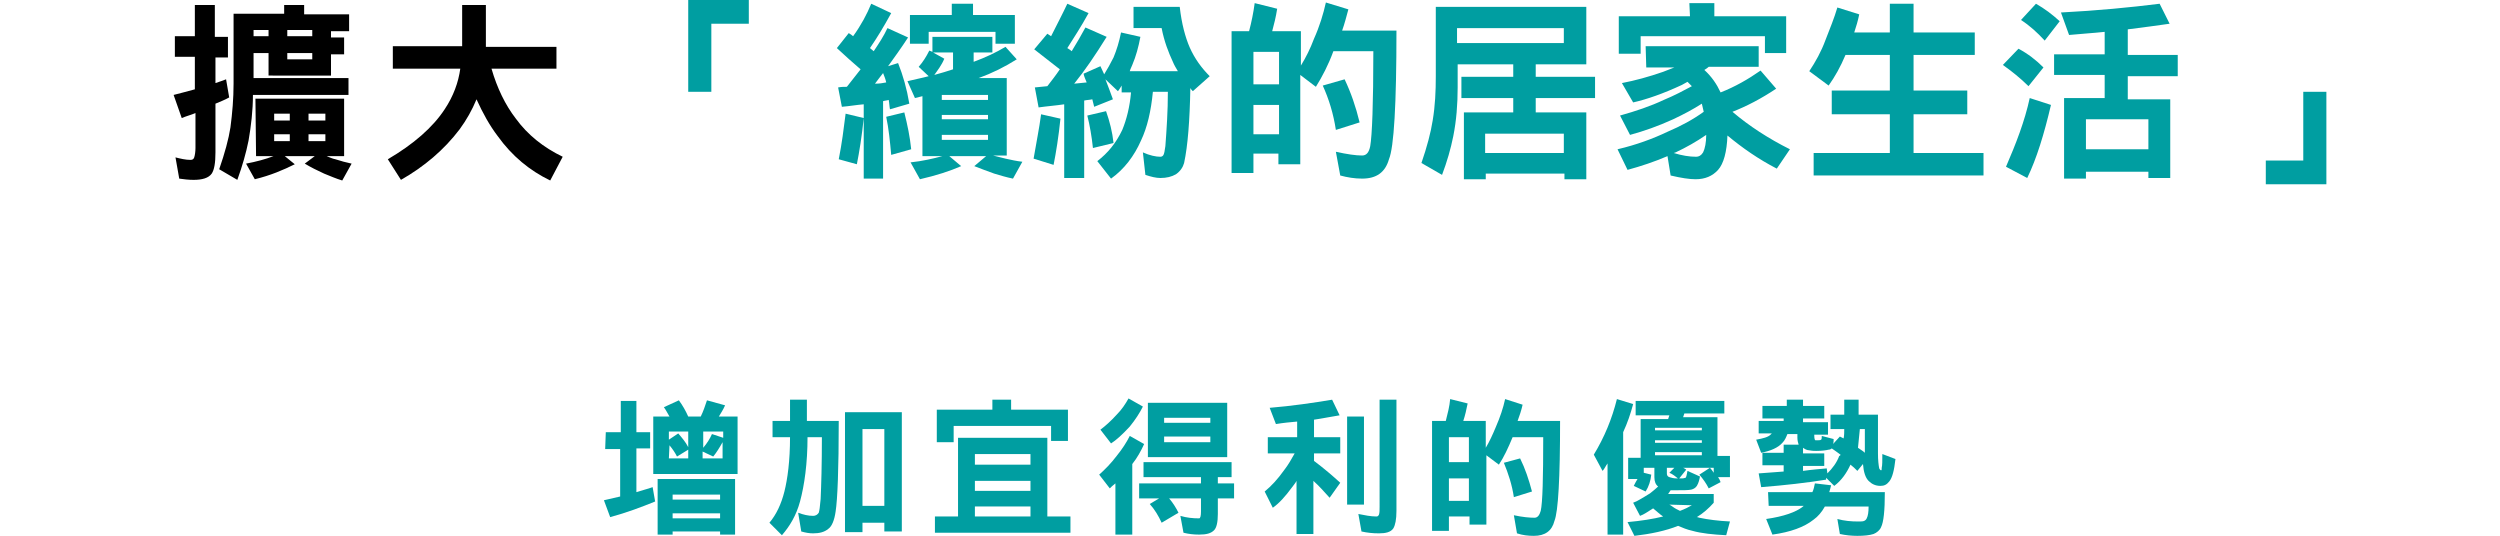 <?xml version="1.0" encoding="utf-8"?>
<!-- Generator: Adobe Illustrator 26.0.2, SVG Export Plug-In . SVG Version: 6.00 Build 0)  -->
<svg version="1.1" id="圖層_1" xmlns="http://www.w3.org/2000/svg" xmlns:xlink="http://www.w3.org/1999/xlink" x="0px" y="0px"
	 width="400.3px" height="85.8px" viewBox="0 0 400.3 85.8" style="enable-background:new 0 0 400.3 85.8;" xml:space="preserve">
<style type="text/css">
	.st0{fill:#009EA1;}
</style>
<g>
	<g>
		<path d="M28,5.8h3.2v-5h3.2v5.1h2.1v3.3h-2v4.1c0.6-0.2,1.2-0.4,1.7-0.6l0.5,2.9c-0.7,0.4-1.5,0.7-2.2,1v7.8
			c0,1.7-0.2,2.8-0.6,3.4c-0.5,0.7-1.5,1-2.9,1c-0.8,0-1.6-0.1-2.3-0.2l-0.6-3.4c0.8,0.2,1.6,0.4,2.4,0.4c0.3,0,0.5-0.1,0.6-0.4
			s0.2-0.9,0.2-1.5v-5.6c-0.7,0.3-1.5,0.5-2.2,0.8l-1.3-3.7c1.2-0.3,2.3-0.6,3.4-0.9V9.1H28V5.8z M45.5,0.8h3.2v1.5h7.2V5H53v1h2.1
			v2.7H53v3.4H43V8.5h-2.4v4h15.2v2.7H40.5c0,2.5-0.3,5-0.7,7.3c-0.4,2-1,4.1-1.8,6.3l-2.9-1.7c0.9-2.6,1.5-4.8,1.8-6.7
			c0.3-2.3,0.5-4.6,0.5-7V2.2h8.1V0.8z M40.9,15.8h14.2V25h-2.8c0.5,0.2,0.9,0.4,1.4,0.5c0.9,0.3,1.7,0.5,2.6,0.7l-1.5,2.7
			c-1-0.3-1.9-0.7-2.9-1.1c-1.1-0.5-2.1-1-3.1-1.6l1.6-1.2h-4.8l1.6,1.3c-1.8,0.9-3.9,1.8-6.4,2.4l-1.4-2.5c1.6-0.3,3.1-0.7,4.4-1.2
			H41L40.9,15.8L40.9,15.8z M43,5.8v-1h-2.4v1H43z M43.9,19.3h2.5v-1.1h-2.5V19.3z M43.9,22.6h2.5v-1.1h-2.5V22.6z M50,5.8v-1h-4v1
			H50z M46,8.5v1h4v-1H46z M49.4,18.2v1.1h2.7v-1.1H49.4z M49.4,21.5v1.1h2.7v-1.1H49.4z"/>
		<path d="M62.9,7.4H74V0.8h3.8v6.7h11.3V11H78.7c0.9,3.1,2.2,5.8,3.9,8c1.9,2.6,4.4,4.6,7.5,6.1l-2,3.8c-3.3-1.6-6.1-3.9-8.4-7.1
			c-1.3-1.7-2.4-3.7-3.4-5.9c-0.7,1.7-1.6,3.3-2.7,4.8c-2.5,3.3-5.7,6-9.4,8.1l-2.1-3.3c4.1-2.4,7.2-5.1,9.1-8
			c1.4-2.1,2.2-4.3,2.5-6.5H62.9V7.4z"/>
		<g>
			<path class="st0" d="M119.9,3.8h-6v10.9h-3.7V0h9.7V3.8z"/>
			<path class="st0" d="M372.5,29.5h-9.7v-3.8h6v-11h3.7V29.5z"/>
		</g>
		<g>
			<path class="st0" d="M139.5,0.6l3.2,1.5c-1.2,2.2-2.3,4-3.4,5.6c0.2,0.2,0.4,0.3,0.6,0.5c0.8-1.2,1.6-2.4,2.2-3.7l3.3,1.5
				c-1.1,1.7-2.2,3.2-3.2,4.6l1.6-0.5c0.8,2,1.4,4.1,1.8,6.5l-3.1,0.9c-0.1-0.5-0.1-1-0.2-1.5c-0.3,0.1-0.6,0.1-0.9,0.2v12.4h-3.1
				V16.7c-1.2,0.1-2.3,0.3-3.5,0.4l-0.6-3.1c0.5-0.1,1-0.1,1.4-0.1c0.8-1,1.5-1.9,2.2-2.8c-1.3-1.1-2.5-2.2-3.8-3.4l1.9-2.4
				c0.3,0.2,0.5,0.3,0.7,0.5C137.9,4,138.8,2.3,139.5,0.6z M135.4,18.2l2.9,0.7c-0.3,2.9-0.7,5.4-1.1,7.4l-2.9-0.8
				C134.8,23,135.1,20.6,135.4,18.2z M141.9,13.2c-0.1-0.5-0.3-1-0.5-1.5c-0.5,0.6-0.9,1.2-1.3,1.7
				C140.8,13.4,141.4,13.3,141.9,13.2z M144.8,18c0.5,2,0.9,3.9,1.1,5.9l-3.2,0.9c-0.2-2.2-0.4-4.2-0.8-6.1L144.8,18z M149.1,5.9
				h9.8v2.5h-3v1.5c1.9-0.7,3.6-1.5,5.1-2.4l1.8,2c-1.9,1.2-3.9,2.2-6.1,3h4.5v12.4H159c0.7,0.2,1.3,0.3,2,0.5
				c0.9,0.2,1.8,0.4,2.7,0.5l-1.5,2.7c-1-0.2-2-0.5-3-0.8c-1.1-0.4-2.2-0.8-3.2-1.2l1.9-1.6H152l1.9,1.6c-1.8,0.8-4,1.5-6.6,2.1
				l-1.5-2.7c1.9-0.2,3.6-0.6,5.1-1h-3.2v-9.6c-0.4,0.1-0.8,0.2-1.2,0.3l-1.2-2.7c1.2-0.3,2.3-0.5,3.4-0.8l-1.6-1.5
				c0.7-0.8,1.2-1.6,1.7-2.6l0.5,0.2V5.9H149.1z M152.4,0.6h3.4v1.8h6.7V7h-3.1V5.1h-10.7V7h-3V2.4h6.7V0.6z M149.6,12
				c1.1-0.3,2.1-0.6,3-0.9V8.4h-3.2l1.8,1C150.8,10.4,150.1,11.3,149.6,12z M150.8,16h7.4v-0.8h-7.4V16z M150.8,19.1h7.4v-0.7h-7.4
				V19.1z M150.8,22.4h7.4v-0.8h-7.4V22.4z"/>
			<path class="st0" d="M170.9,0.6l3.4,1.5c-1.2,2.2-2.4,4-3.4,5.6c0.3,0.2,0.5,0.3,0.7,0.5c0.8-1.3,1.5-2.5,2.2-3.8l3.4,1.5
				c-1.8,2.9-3.5,5.4-5.2,7.5c0.7-0.1,1.3-0.1,2-0.2c-0.2-0.5-0.4-0.9-0.5-1.4l2.7-1.2c0.2,0.4,0.4,0.9,0.6,1.3
				c0.5-0.8,1-1.7,1.5-2.7c0.5-1.2,0.9-2.5,1.2-4l3.1,0.7c-0.3,1.6-0.7,3.1-1.3,4.5c-0.1,0.3-0.3,0.6-0.4,1h7.7
				c-0.3-0.5-0.6-1-0.8-1.5c-0.7-1.5-1.4-3.3-1.8-5.4h-4.5V1.1h7.4c0.3,2.7,0.9,4.9,1.6,6.5c0.8,1.8,1.9,3.3,3.2,4.6l-2.7,2.4
				c-0.2-0.2-0.3-0.3-0.4-0.5c-0.1,5.2-0.4,9.2-1,12c-0.2,0.7-0.6,1.3-1.3,1.8c-0.7,0.4-1.5,0.6-2.5,0.6c-0.7,0-1.5-0.2-2.4-0.5
				l-0.4-3.6c1.1,0.5,2.1,0.7,2.8,0.7c0.2,0,0.4-0.1,0.5-0.3c0.1-0.2,0.2-0.6,0.3-1.4c0.2-2.7,0.4-5.6,0.4-8.7h-2.4
				c-0.3,3.1-0.9,5.7-1.9,7.8c-1.1,2.5-2.7,4.6-4.8,6.1l-2.2-2.8c1.7-1.3,3-2.9,4-5c0.7-1.7,1.2-3.7,1.4-6h-1.5v-1.1
				c-0.2,0.3-0.4,0.7-0.6,0.9l-2-1.9c0.4,1,0.8,2.1,1.2,3.2l-3,1.2c-0.1-0.4-0.2-0.8-0.3-1.2c-0.4,0.1-0.9,0.1-1.3,0.2v12.4h-3.2
				V16.7c-1.3,0.2-2.7,0.3-4.1,0.5l-0.6-3.2c0.7-0.1,1.3-0.1,2-0.2c0.7-0.9,1.4-1.8,2-2.7c-1.4-1.1-2.7-2.1-4.1-3.2l2.1-2.5
				c0.2,0.1,0.4,0.3,0.6,0.4C169.2,4,170.1,2.3,170.9,0.6z M166.7,18.3l3.1,0.7c-0.3,2.9-0.7,5.4-1.1,7.4l-3.2-1
				C165.9,23,166.4,20.6,166.7,18.3z M177.1,17.8c0.6,1.7,1,3.3,1.2,5.1l-3.3,0.8c-0.2-1.9-0.5-3.6-0.9-5.2L177.1,17.8z"/>
			<path class="st0" d="M200.7,24.8v2.9h-3.5V5h2.8c0.4-1.5,0.7-3,0.9-4.5l3.6,0.9c-0.2,1.3-0.5,2.5-0.8,3.6h4.6v5.5
				c0.8-1.3,1.5-2.7,2.1-4.3c0.9-2,1.5-4,1.9-5.8l3.6,1.1c-0.3,1.1-0.6,2.3-1,3.4h8.7c0,11.8-0.4,18.7-1.2,20.6
				c-0.6,2.1-2,3.1-4.3,3.1c-1.2,0-2.4-0.2-3.5-0.5l-0.7-3.8c1.8,0.4,3.2,0.6,4.2,0.6c0.7,0,1.1-0.5,1.3-1.5
				c0.3-1.7,0.5-6.8,0.5-15.2h-6.4c-0.8,2.2-1.8,4.1-2.8,5.7l-2.5-1.9v14.3h-3.5v-1.7h-4V24.8z M200.7,13.5h4.1V8.3h-4.1V13.5z
				 M204.8,21.5v-4.7h-4.1v4.7H204.8z M215.3,12.7c1,2.1,1.8,4.4,2.4,6.9l-3.8,1.2c-0.4-2.6-1.1-4.9-2.1-7.1L215.3,12.7z"/>
			<path class="st0" d="M233.4,10.3V14c0,2.7-0.2,5.3-0.7,7.8c-0.4,2-1,4.1-1.8,6.2l-3.3-1.9c0.9-2.6,1.5-4.9,1.8-6.8
				c0.4-2.4,0.5-4.7,0.5-7.1V1.1H254v9.2h-8.1v2h9.5v3.4h-9.5V18h8.1v10.7h-3.5v-0.9h-12.6v0.9h-3.5V18h7.9v-2.3h-8.3v-3.4h8.3v-2
				C242.3,10.3,233.4,10.3,233.4,10.3z M250.4,4.5h-17.1v2.4h17.1V4.5z M237.8,24.5h12.6v-3.1h-12.6V24.5z"/>
			<path class="st0" d="M263.5,7.4h18.1v3.3h-8c-0.2,0.2-0.4,0.3-0.7,0.5c1.2,1.1,2,2.3,2.6,3.6c2.3-0.9,4.4-2.1,6.4-3.5l2.5,2.9
				c-2.4,1.6-4.7,2.8-7,3.7c2.7,2.3,5.8,4.3,9.2,6l-2.1,3.1c-2.9-1.5-5.5-3.3-7.9-5.3c-0.1,2.6-0.6,4.5-1.5,5.5
				c-0.9,1-2.1,1.5-3.6,1.5c-1,0-2.3-0.2-4-0.6L267,25c-2.1,0.9-4.2,1.6-6.4,2.2l-1.6-3.3c3-0.7,5.7-1.7,8-2.8
				c2.1-0.9,4-1.9,5.8-3.2c-0.1-0.5-0.2-0.9-0.3-1.3c-1.4,0.9-2.9,1.7-4.6,2.5c-2.4,1.1-4.7,1.9-6.9,2.5l-1.6-3.1
				c2.5-0.7,4.9-1.5,7-2.5c1.7-0.7,3.2-1.5,4.5-2.2c-0.3-0.3-0.5-0.5-0.7-0.7c-0.3,0.2-0.6,0.3-0.9,0.5c-3,1.4-5.6,2.3-7.8,2.8
				l-1.8-3.1c2.1-0.4,4.3-1,6.6-1.8c0.6-0.2,1.2-0.5,1.8-0.7h-4.5L263.5,7.4L263.5,7.4z M270.5,0.5h4v2.1H286v5.9h-3.4V5.8h-19.9
				v2.8h-3.5v-6h11.4L270.5,0.5L270.5,0.5z M273.2,21.6c-1.6,1.1-3.2,2-4.9,2.8c-0.1,0-0.2,0.1-0.3,0.1c1.3,0.4,2.5,0.6,3.6,0.6
				c0.4,0,0.8-0.2,1.1-0.7C273,23.8,273.2,22.8,273.2,21.6z"/>
			<path class="st0" d="M294.2,1.2l3.5,1.1c-0.2,1-0.5,2-0.8,2.9h5.7V0.6h3.8v4.6h9.8v3.6h-9.8v5.7h8.6v3.8h-8.6v6.2h11.2v3.6h-27.2
				v-3.6h12.2v-6.2h-9.3v-3.8h9.3V8.8h-7.1c-0.8,1.9-1.7,3.5-2.7,4.9l-3.1-2.3c1-1.5,1.9-3.1,2.6-5C293,4.6,293.7,2.9,294.2,1.2z"/>
			<path class="st0" d="M323.2,7.8c1.5,0.8,2.8,1.8,4,3l-2.4,3c-1.3-1.3-2.7-2.4-4.1-3.4L323.2,7.8z M325,15.7l3.4,1.1
				c-1.1,4.7-2.3,8.6-3.8,11.7l-3.4-1.8C322.8,23,324.2,19.4,325,15.7z M326,0.6c1.4,0.8,2.6,1.7,3.8,2.8l-2.4,3.1
				c-1.2-1.3-2.4-2.4-3.8-3.3L326,0.6z M345.8,0.6l1.6,3.2c-2.1,0.3-4.3,0.6-6.7,0.9v4.1h8v3.4h-8v3.7h6.8v12.6H344v-1h-10v1.1h-3.5
				V15.7h6.5V12h-8.1V8.7h8.1V5.1c-1.8,0.2-3.7,0.3-5.7,0.5L330,2C335.8,1.7,341,1.2,345.8,0.6z M334,23.9h10v-4.8h-10V23.9z"/>
		</g>
	</g>
	<g>
		<path class="st0" d="M97,69.2h2.4v-5h2.5v5h2.2v2.6h-2.2v7c0.9-0.3,1.8-0.5,2.6-0.8l0.4,2.3c-2.2,0.9-4.6,1.8-7.2,2.5l-1-2.7
			c0.9-0.2,1.8-0.4,2.6-0.6v-7.6h-2.4L97,69.2L97,69.2z M104.6,66.7h2.6c-0.3-0.5-0.6-1.1-0.9-1.5l2.4-1.1c0.6,0.8,1.1,1.7,1.5,2.6
			h2c0.4-0.8,0.7-1.7,1-2.6l2.9,0.8c-0.3,0.7-0.7,1.3-1,1.8h3v9.2h-13.5V66.7z M117.7,76.7v8.9h-2.4v-0.5h-7.6v0.5h-2.4v-8.9H117.7z
			 M107.1,70.4l1.5-1c0.6,0.7,1.2,1.4,1.6,2.2v-2.5h-3.1V70.4z M107.1,73.4h3.1V72l-1.8,1.1c-0.3-0.6-0.7-1.2-1.2-1.8L107.1,73.4
			C107.2,73.4,107.1,73.4,107.1,73.4z M107.7,80h7.6v-0.8h-7.6V80z M107.7,83h7.6v-0.8h-7.6V83z M112.6,69.1v2.6
			c0.6-0.7,1.1-1.5,1.4-2.2l1.8,0.6v-1H112.6z M115.7,70.8c-0.5,0.9-1,1.7-1.5,2.3l-1.7-0.8v1.1h3.2V70.8z"/>
		<path class="st0" d="M123.7,67.4h2.8V64h2.7v3.4h5.1c0,7.7-0.2,12.6-0.5,14.5c-0.2,1.4-0.6,2.4-1.2,2.8c-0.6,0.5-1.4,0.7-2.4,0.7
			c-0.6,0-1.2-0.1-1.9-0.3l-0.5-3c0.8,0.3,1.6,0.5,2.4,0.5c0.4,0,0.7-0.2,0.9-0.5c0.1-0.3,0.2-1,0.3-2.2c0.1-2.2,0.2-5.5,0.2-9.9
			h-2.3c0,4.2-0.5,7.7-1.2,10.3c-0.6,2.2-1.6,3.9-2.9,5.4l-2-2c1.1-1.3,1.9-3,2.4-5s0.9-4.9,0.9-8.7h-2.8
			C123.7,70,123.7,67.4,123.7,67.4z M144.4,66v19.1h-2.8v-1.4h-3.5v1.5h-2.8V66H144.4z M138.1,81h3.5V68.7h-3.5V81z"/>
		<path class="st0" d="M167.7,70.1v12.6h3.7v2.6h-21.7v-2.6h3.7V70.1H167.7z M158.9,64h3v1.6h9.1v5h-2.7v-2.4h-15.6v2.6H150v-5.2
			h8.9V64z M156.1,74.4h8.9v-1.7h-8.9V74.4z M156.1,78.6h8.9V77h-8.9V78.6z M156.1,82.7h8.9v-1.6h-8.9V82.7z"/>
		<path class="st0" d="M180.9,69.8l2.3,1.3c-0.5,1.1-1.1,2.2-1.9,3.2v11.3h-2.7v-8.2c-0.4,0.3-0.7,0.6-0.9,0.8L176,76
			c0.9-0.8,1.9-1.8,2.8-3C179.7,71.9,180.4,70.8,180.9,69.8z M180.7,63.8l2.3,1.3c-0.5,1-1.2,2.1-2.1,3.2c-1.2,1.3-2.2,2.2-3,2.7
			l-1.7-2.2c0.8-0.6,1.7-1.4,2.6-2.4C179.6,65.6,180.2,64.7,180.7,63.8z M183.1,74h14.1v2.4H195v1h2.6v2.4H195v2.5
			c0,1.3-0.2,2.2-0.6,2.6c-0.5,0.5-1.2,0.7-2.4,0.7c-0.9,0-1.7-0.1-2.5-0.3l-0.5-2.7c1,0.3,2,0.4,3,0.4c0.2,0,0.3-0.4,0.3-1.1v-2.1
			h-5.1c0.6,0.7,1.1,1.5,1.5,2.3l-2.7,1.6c-0.5-1.1-1.1-2.1-1.9-3l1.5-0.9h-3.2v-2.4h9.9v-1h-9.2V74z M183.8,64.5h12.7v8.7h-12.7
			V64.5z M186.4,67.7h7.4v-0.8h-7.4V67.7z M186.4,70.8h7.4v-0.9h-7.4V70.8z"/>
		<path class="st0" d="M213.3,64l1.2,2.5c-1.3,0.2-2.7,0.5-4.1,0.7V70h4.2v2.6h-4.2v1.2c1.6,1.2,3,2.4,4.2,3.5l-1.7,2.4
			c-0.9-1-1.7-1.9-2.6-2.7v8.5h-2.7V77c-0.2,0.4-0.5,0.7-0.7,1c-1.1,1.5-2.1,2.6-3.1,3.3l-1.3-2.6c1.1-0.9,2.1-2,3.1-3.4
			c0.7-0.9,1.2-1.8,1.7-2.7H203V70h4.7v-2.5c-1.1,0.1-2.2,0.2-3.4,0.4l-1-2.6C206.9,65,210.3,64.5,213.3,64z M215.7,66.7h2.7v14.1
			h-2.7V66.7z M220.9,64h2.7v17.8c0,1.4-0.2,2.3-0.5,2.8c-0.4,0.6-1.2,0.8-2.3,0.8c-1,0-1.9-0.1-2.8-0.3l-0.5-2.8
			c1,0.2,2,0.4,2.9,0.4c0.2,0,0.3-0.1,0.4-0.3c0.1-0.3,0.1-0.7,0.1-1.3L220.9,64L220.9,64z"/>
		<path class="st0" d="M232,82.8V85h-2.7V67.4h2.2c0.3-1.2,0.6-2.3,0.7-3.5l2.8,0.7c-0.2,1-0.4,1.9-0.7,2.8h3.6v4.3
			c0.6-1,1.1-2.1,1.6-3.3c0.7-1.6,1.2-3.1,1.5-4.5l2.8,0.9c-0.2,0.9-0.5,1.8-0.8,2.6h6.8c0,9.2-0.3,14.5-0.9,16
			c-0.4,1.6-1.5,2.4-3.3,2.4c-0.9,0-1.8-0.1-2.7-0.4l-0.5-2.9c1.4,0.3,2.5,0.4,3.3,0.4c0.5,0,0.8-0.4,1-1.1
			c0.3-1.3,0.4-5.3,0.4-11.8h-4.9c-0.7,1.7-1.4,3.2-2.2,4.4l-2-1.5V84h-2.7v-1.3H232V82.8z M232,74h3.2v-4H232V74z M235.2,80.2v-3.6
			H232v3.6H235.2z M243.4,73.4c0.8,1.6,1.4,3.4,1.9,5.3l-2.9,0.9c-0.3-2-0.9-3.8-1.6-5.5L243.4,73.4z"/>
		<path class="st0" d="M258.9,63.9l2.6,0.8c-0.4,1.5-0.9,3-1.6,4.5v16.4h-2.5V74.2c-0.3,0.4-0.5,0.9-0.8,1.2l-1.4-2.6
			C256.9,70,258.1,67.1,258.9,63.9z M264.6,74.8h2.3v1c0,0.3,0.1,0.5,0.4,0.6s0.7,0.2,1.1,0.2c0.5,0,0.8,0,1,0s0.4-0.1,0.5-0.1
			c0.1-0.1,0.2-0.5,0.3-1.1l2,0.9c-0.1,0.5-0.2,1-0.5,1.5c-0.2,0.3-0.5,0.5-0.9,0.6c-0.5,0.1-1.3,0.1-2.4,0.1c-0.4,0-0.7,0-0.9,0
			c-0.1,0.2-0.3,0.4-0.4,0.6h7.3v1.4c-0.8,0.9-1.7,1.7-2.7,2.3c0.2,0,0.3,0.1,0.4,0.1c1.4,0.3,3,0.5,4.9,0.6l-0.6,2.2
			c-2.1-0.1-4-0.3-5.4-0.7c-0.9-0.2-1.6-0.5-2.3-0.8c-2,0.8-4.4,1.3-7,1.6l-1.1-2.2c2.2-0.2,4.1-0.5,5.7-0.9
			c-0.6-0.4-1.1-0.9-1.6-1.3c-0.8,0.5-1.5,1-2.1,1.2l-1.1-2.1c0.8-0.3,1.7-0.9,2.7-1.5c0.5-0.4,1-0.8,1.3-1.1
			c-0.4-0.3-0.6-0.8-0.6-1.5v-1.6C264.9,74.8,264.6,74.8,264.6,74.8z M261.7,64.2h14.4v2h-6.4l-0.2,0.6h5.5V73h2v3.4h-1.9
			c0.2,0.3,0.3,0.5,0.4,0.8l-1.9,1c-0.4-0.8-0.9-1.5-1.5-2.2l1.7-1.1c0.2,0.2,0.4,0.5,0.6,0.8v-0.8h-4.9c0.2,0.1,0.4,0.2,0.5,0.3
			l-1.2,1.5c-0.5-0.4-1-0.8-1.5-1l0.8-0.8h-4.9v0.8l1.2,0.3c-0.1,1-0.4,1.9-0.9,2.7l-1.9-0.9c0.2-0.4,0.4-0.8,0.6-1.1h-1.5v-3.4h2
			v-6.2h4.4l0.2-0.6h-5.4v-2.3L261.7,64.2L261.7,64.2z M265,68.9h7.5v-0.4H265V68.9z M265,70.9h7.5v-0.4H265V70.9z M265,72.9h7.5
			v-0.5H265V72.9z M267.3,80.8c0.4,0.2,0.7,0.5,1.1,0.7c0.2,0.1,0.4,0.2,0.6,0.3c0.8-0.3,1.4-0.6,1.9-0.9L267.3,80.8L267.3,80.8z"/>
		<path class="st0" d="M282.7,65h3.4v-1h2.6v1h3.4v2h-3.4v0.6h4v2h-2.2v0.1c0,0.6,0.1,0.8,0.2,0.8c0.5,0,0.8,0,0.9-0.1
			s0.1-0.3,0.1-0.6l1.9,0.5c0,0.3,0,0.6-0.1,0.8l1.1-1.2c0.2,0.1,0.4,0.2,0.6,0.3c0.1-0.5,0.1-1,0.1-1.5h-2.2v-2.3h2.2V64h2.3v2.4
			h3.1v6.2c0,1.1,0.1,1.9,0.2,2.4c0.1,0.2,0.2,0.3,0.3,0.3c0.1,0,0.1-0.1,0.1-0.4c0.1-0.4,0.1-1.1,0.1-2.2l2.1,0.8
			c-0.2,1.8-0.5,3-1,3.6c-0.4,0.5-0.8,0.7-1.4,0.7c-0.8,0-1.4-0.3-1.9-0.8s-0.8-1.4-0.9-2.7l-0.9,1.1c-0.4-0.4-0.7-0.7-1.1-1
			c-0.6,1.3-1.4,2.5-2.6,3.4l-1.3-1.3v0.3c-3.1,0.5-6.6,0.9-10.4,1.2l-0.4-2.2c1.4-0.1,2.8-0.2,4-0.3v-1h-3.4v-2h3.4v-1.3h2.4
			c-0.1-0.3-0.2-0.7-0.2-1.1v-0.6h-1.6c-0.2,0.5-0.4,1-0.8,1.4c-0.7,0.8-1.9,1.3-3.4,1.6l-0.8-2.1c1.1-0.2,1.9-0.4,2.3-0.8
			c0.1-0.1,0.1-0.1,0.2-0.2h-2.1v-2h4V67h-3.4v-2H282.7z M283.1,78.8h7.1c0.2-0.4,0.3-0.9,0.4-1.4l2.6,0.3c-0.1,0.4-0.2,0.8-0.3,1.1
			h8.9c0,3-0.2,4.8-0.6,5.6c-0.2,0.5-0.7,0.9-1.2,1.1c-0.6,0.2-1.5,0.3-2.6,0.3c-0.9,0-1.9-0.1-2.8-0.3l-0.4-2.4
			c1.1,0.3,2.2,0.4,3.3,0.4c0.5,0,0.8,0,1-0.1s0.3-0.2,0.4-0.4c0.2-0.4,0.3-1,0.3-1.9h-7c-0.5,0.9-1.1,1.6-1.8,2.1
			c-1.5,1.2-3.7,2-6.6,2.4l-1-2.5c2.8-0.4,4.8-1.1,5.9-2l0.1-0.1h-5.6L283.1,78.8L283.1,78.8z M294.7,72.8c-0.5-0.4-1-0.7-1.4-1
			c-0.1,0.1-0.3,0.2-0.5,0.2c-0.4,0.1-1.1,0.2-2,0.2c-0.2,0-0.6,0-1.1-0.1c-0.4,0-0.7-0.2-1-0.4v0.9h3.4v2h-3.4v0.8
			c1.4-0.2,2.7-0.3,3.8-0.4l0.1,0.8c0.8-0.8,1.5-1.7,1.9-2.8C294.6,73,294.7,72.9,294.7,72.8z M297.5,71.7c0.4,0.3,0.8,0.5,1.1,0.8
			v-3.8h-0.8C297.7,69.8,297.6,70.8,297.5,71.7z"/>
	</g>
</g>
</svg>
